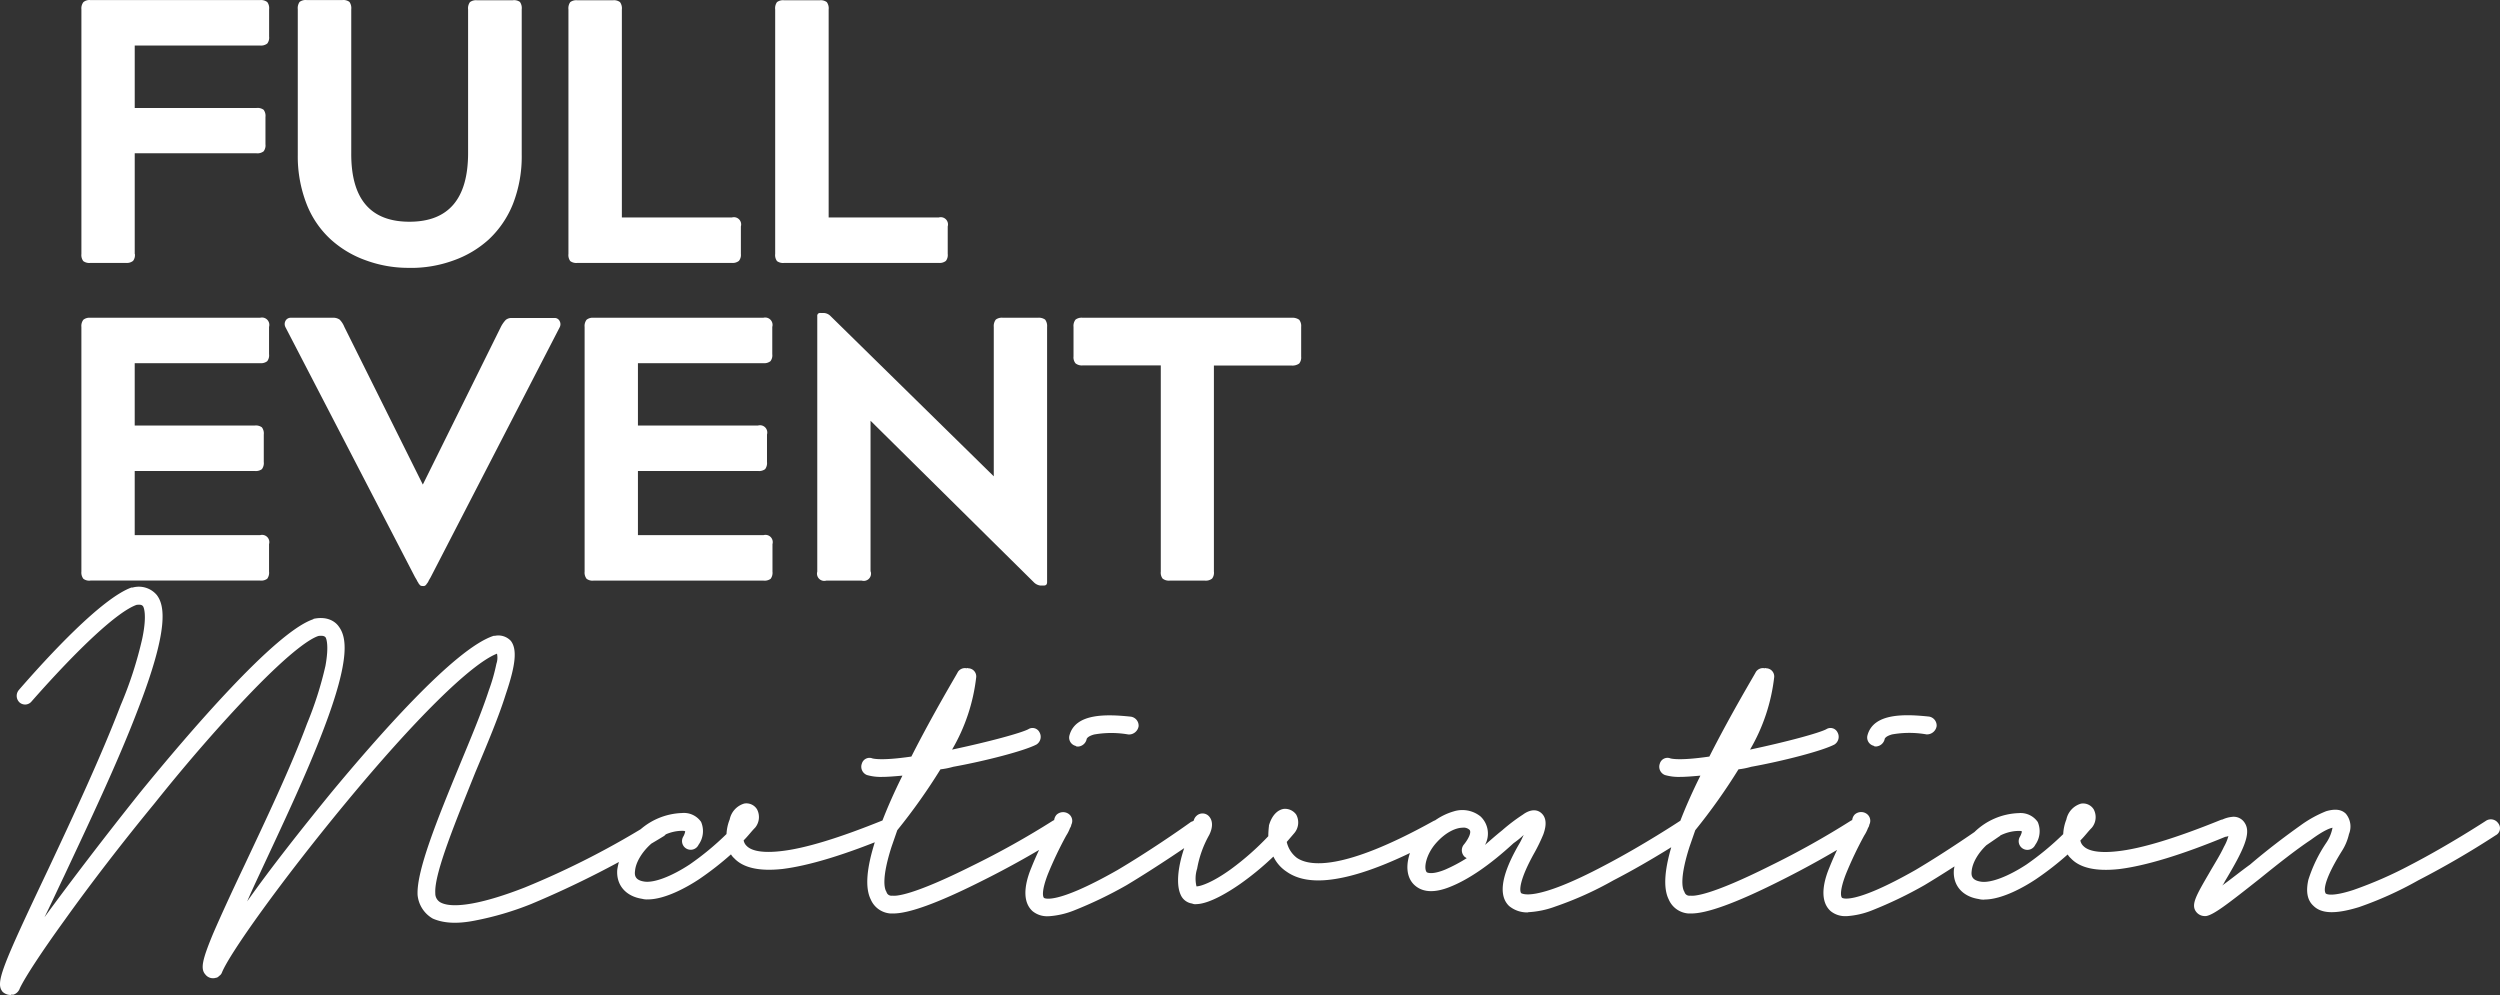 <?xml version="1.0" encoding="UTF-8" standalone="no"?>
<svg
   id="Livello_1"
   data-name="Livello 1"
   viewBox="0 0 492.776 196.125"
   version="1.1"
   sodipodi:docname="logo-main-left-white.svg"
   inkscape:version="1.2 (dc2aedaf03, 2022-05-15)"
   width="492.776"
   height="196.125"
   xmlns:inkscape="http://www.inkscape.org/namespaces/inkscape"
   xmlns:sodipodi="http://sodipodi.sourceforge.net/DTD/sodipodi-0.dtd"
   xmlns="http://www.w3.org/2000/svg"
   xmlns:svg="http://www.w3.org/2000/svg">
  <rect x="0" y="0" width="492.776" height="196.125" fill="#333333" stroke="none"/>
  <sodipodi:namedview
     id="namedview13"
     pagecolor="#ffffff"
     bordercolor="#666666"
     borderopacity="1.0"
     inkscape:showpageshadow="2"
     inkscape:pageopacity="0.0"
     inkscape:pagecheckerboard="true"
     inkscape:deskcolor="#d1d1d1"
     showgrid="false"
     inkscape:zoom="2.7538761"
     inkscape:cx="247.28781"
     inkscape:cy="87.876139"
     inkscape:window-width="3840"
     inkscape:window-height="2075"
     inkscape:window-x="0"
     inkscape:window-y="0"
     inkscape:window-maximized="1"
     inkscape:current-layer="Livello_1" />
  <defs
     id="defs4">
    <style
       id="style2">.cls-1{fill:#e8461f;}.cls-2{fill:#1d1d1b;}</style>
  </defs>
  <path
     class="cls-1"
     d="m 434.462,180.565 h 0.38 c 1.5,-0.25 4.13,-2.26 10.77,-7.52 3.25,-2.63 6.88,-5.51 9.89,-7.51 2.38,-1.75 3.63,-2.26 4.26,-2.38 a 7.79,7.79 0 0 1 -1.25,3 28.22,28.22 0 0 0 -3.51,7.26 c -0.5,2.25 -0.25,4 1,5.13 1.63,1.63 4.51,1.63 9,0.25 a 70.89,70.89 0 0 0 11.64,-5.26 175.59,175.59 0 0 0 15.28,-8.89 1.56,1.56 0 0 0 0.5,-2.38 1.76,1.76 0 0 0 -2.38,-0.5 c 0,0 -7.26,4.76 -15,8.77 a 79.69,79.69 0 0 1 -11.15,4.88 c -4.63,1.51 -5.51,0.75 -5.51,0.63 0,-0.12 -1.13,-1.25 3.13,-8.14 a 10.63,10.63 0 0 0 1.5,-3.51 3.94,3.94 0 0 0 -0.62,-4 c -0.88,-0.87 -2.13,-1 -3.88,-0.5 a 23.13,23.13 0 0 0 -5,2.76 c -3,2.13 -6.64,4.88 -10,7.76 -1.76,1.26 -3.76,2.88 -5.51,4.14 a 2.62,2.62 0 0 0 0.5,-0.76 c 3.75,-6.26 5.26,-9.51 4,-11.52 a 2.56,2.56 0 0 0 -2.63,-1.25 5.79,5.79 0 0 0 -2.26,0.75 1.91,1.91 0 0 0 -0.37,2.51 1.61,1.61 0 0 0 2,0.5 8.8,8.8 0 0 1 -0.88,2.13 c -0.75,1.62 -1.88,3.38 -2.88,5.13 -2.63,4.51 -3.63,6.26 -2.63,7.64 a 2.15,2.15 0 0 0 1.63,0.88 m -43.33,-3.26 c 3.51,0 7.89,-2.5 10.14,-4 a 60,60 0 0 0 6.27,-4.88 3.16,3.16 0 0 0 0.62,0.75 c 1.75,1.88 4.89,2.63 9.52,2.13 5.13,-0.63 12.27,-2.76 21.29,-6.51 a 1.71,1.71 0 1 0 -1.38,-3.13 c -8.64,3.5 -15.53,5.63 -20.29,6.13 -3.38,0.38 -5.63,0 -6.63,-1 a 2,2 0 0 1 -0.63,-1.13 c 0.88,-0.87 1.5,-1.75 2.25,-2.5 a 3.27,3.27 0 0 0 0.38,-3.63 2.46,2.46 0 0 0 -2.5,-1.13 4.11,4.11 0 0 0 -2.89,3.13 8.92,8.92 0 0 0 -0.62,2.88 56.11,56.11 0 0 1 -7.26,6 c -3.64,2.38 -7,3.64 -8.9,3.38 -1.9,-0.26 -2,-1.25 -1.88,-2.12 0.26,-3.14 4.51,-7.89 9.27,-7.89 0.38,0 0.5,0 0.63,0.12 a 3.41,3.41 0 0 1 -0.38,1 1.71,1.71 0 1 0 3,1.63 4.61,4.61 0 0 0 0.5,-4.51 4.11,4.11 0 0 0 -3.76,-1.75 13.14,13.14 0 0 0 -8.77,3.78 12.43,12.43 0 0 0 -4,7.39 c -0.25,3 1.63,5.26 4.88,5.76 a 3.63,3.63 0 0 0 1.13,0.12 m -27.18,3.26 a 16.23,16.23 0 0 0 5,-1.13 81.18,81.18 0 0 0 10.4,-5 c 6.26,-3.76 12.4,-8 14.78,-9.64 0.12,0 0.12,-0.13 0.12,-0.13 a 1.7,1.7 0 1 0 -2,-2.75 h -0.13 c -2.25,1.63 -8.39,5.88 -14.52,9.52 -12.53,7.13 -14.53,5.51 -14.53,5.51 -0.25,-0.25 -0.5,-1.38 0.75,-4.64 a 74.89,74.89 0 0 1 3.63,-7.64 7.35,7.35 0 0 0 0.75,-1.5 1.29,1.29 0 0 0 0.25,-0.63 1.68,1.68 0 0 0 -0.5,-2.13 1.89,1.89 0 0 0 -2.38,0.13 1.83,1.83 0 0 0 -0.5,1.25 5.81,5.81 0 0 0 -0.62,1.25 60.42,60.42 0 0 0 -3.89,8 c -0.62,1.5 -2.38,6.14 0.25,8.52 a 4.5,4.5 0 0 0 3.13,1 m 5.89,-33.44 a 1.86,1.86 0 0 0 1.63,-1.38 c 0,-0.12 0.12,-0.62 1.5,-1 a 19.55,19.55 0 0 1 6.76,0 1.93,1.93 0 0 0 2,-1.63 1.79,1.79 0 0 0 -1.5,-1.88 c -4.76,-0.5 -11,-0.75 -12.15,3.76 a 1.68,1.68 0 0 0 1.25,2 c 0.12,0.13 0.25,0.13 0.5,0.13 m -37.18,32.92 h 0.75 c 3,0 8.64,-2 17.16,-6.27 a 184.9,184.9 0 0 0 16.28,-9.14 1.79,1.79 0 0 0 0.5,-2.38 2,2 0 0 0 -2.51,-0.5 166,166 0 0 1 -15.9,8.89 c -11.77,5.89 -15,6 -15.78,5.89 a 1,1 0 0 1 -1.13,-0.75 c -0.5,-0.75 -0.88,-3 1,-8.89 l 1.13,-3.26 a 116.47,116.47 0 0 0 8.52,-12 15.36,15.36 0 0 0 2.5,-0.5 c 6.26,-1.13 14,-3.13 16.41,-4.39 a 1.79,1.79 0 0 0 0.62,-2.38 1.54,1.54 0 0 0 -2.25,-0.62 c -1.5,0.75 -7.39,2.38 -15,4 a 36.41,36.41 0 0 0 4.76,-14.28 1.61,1.61 0 0 0 -1.63,-1.75 c -0.12,-0.13 -0.12,0 -0.25,0 a 1.66,1.66 0 0 0 -1.75,0.75 c 0,0.12 -4.64,7.76 -9.15,16.65 -6,0.88 -7.51,0.38 -7.63,0.38 a 1.57,1.57 0 0 0 -2.13,1 1.76,1.76 0 0 0 1,2.26 9.77,9.77 0 0 0 3,0.37 c 1.13,0 2.51,-0.12 4,-0.25 -1.63,3.26 -3,6.39 -4,9 a 10.35,10.35 0 0 0 -0.62,0.87 1.57,1.57 0 0 0 -0.25,1.63 8.79,8.79 0 0 0 -0.5,1.38 c -1.76,5.51 -2,9.27 -0.88,11.52 a 4.56,4.56 0 0 0 3.76,2.76 m -51.47,-8.14 c -0.63,-0.76 -0.13,-3.51 1.88,-5.76 2.01,-2.25 4,-3 5.26,-3 a 1.63,1.63 0 0 1 1.25,0.38 c 0.5,0.37 0,1.62 -1,2.88 a 1.77,1.77 0 0 0 0.12,2.5 l 0.38,0.25 a 30.09,30.09 0 0 1 -4.26,2.26 c -2.13,0.87 -3.26,0.75 -3.63,0.5 m 20,7.89 a 18,18 0 0 0 5.39,-1.13 67.76,67.76 0 0 0 11.4,-5.14 c 7.76,-4 14.9,-8.76 14.9,-8.76 a 1.58,1.58 0 0 0 0.5,-2.38 1.76,1.76 0 0 0 -2.38,-0.5 c 0,0 -7,4.63 -14.65,8.64 -14.15,7.52 -16.41,5.52 -16.53,5.52 -0.38,-0.5 -0.38,-2.63 2.63,-8 a 34.16,34.16 0 0 0 1.75,-3.63 c 0.25,-0.75 1,-2.88 -0.38,-4.13 -1.38,-1.25 -3.13,-0.13 -3.63,0.25 a 36.3,36.3 0 0 0 -4.13,3.13 c -1.25,1 -2.38,2 -3.38,2.88 a 4.64,4.64 0 0 0 -0.88,-5.63 5.71,5.71 0 0 0 -5.26,-1 12.39,12.39 0 0 0 -6,3.89 c -2.88,3 -4.38,8 -1.88,10.52 1.13,1.12 3.26,2.12 7.39,0.37 3.38,-1.38 7.52,-4.13 12.27,-8.51 a 16,16 0 0 0 2,-1.63 c -0.25,0.5 -0.5,1.12 -0.88,1.75 -2.25,3.88 -4.88,9.52 -2,12.27 a 5.58,5.58 0 0 0 3.75,1.26 m -65.49,-1.63 c 2.63,0 6.63,-2.51 8.76,-4 a 56.7,56.7 0 0 0 6.52,-5.38 7.38,7.38 0 0 0 2.63,3 c 2.5,1.75 6,2.13 10.52,1.25 5.26,-1 12,-3.75 20.16,-8.26 a 1.74,1.74 0 0 0 -1.75,-3 c -18,10 -24.55,8.89 -26.93,7.27 a 5.42,5.42 0 0 1 -2,-3.14 l 1.5,-1.75 a 3.25,3.25 0 0 0 0.37,-3.63 2.7,2.7 0 0 0 -2.5,-1.13 c -1.38,0.25 -2.38,1.51 -2.88,3.26 v 0.12 a 18.08,18.08 0 0 0 -0.13,2 54.1,54.1 0 0 1 -7.38,6.51 c -3.64,2.63 -6,3.38 -6.77,3.38 a 6.48,6.48 0 0 1 0.13,-3.51 20.83,20.83 0 0 1 2.38,-6.63 c 0.75,-1.51 0.75,-2.88 -0.13,-3.76 a 1.73,1.73 0 0 0 -2.38,0 1.8,1.8 0 0 0 -0.5,1.88 v 0.12 c -2.38,4.26 -4,10.52 -2.63,13.53 a 2.89,2.89 0 0 0 2.26,1.75 1.53,1.53 0 0 0 0.75,0.13 m -29.06,2.38 a 16.23,16.23 0 0 0 5,-1.13 81.82,81.82 0 0 0 10.4,-5 c 6.26,-3.76 12.4,-8 14.78,-9.64 0.12,0 0.12,-0.13 0.12,-0.13 a 1.7,1.7 0 1 0 -2,-2.75 h -0.13 c -2.25,1.63 -8.39,5.88 -14.53,9.52 -12.52,7.13 -14.52,5.51 -14.52,5.51 -0.25,-0.25 -0.5,-1.38 0.75,-4.64 a 74.89,74.89 0 0 1 3.63,-7.64 7.35,7.35 0 0 0 0.75,-1.5 1.29,1.29 0 0 0 0.25,-0.63 1.68,1.68 0 0 0 -0.5,-2.13 1.89,1.89 0 0 0 -2.38,0.13 1.83,1.83 0 0 0 -0.5,1.25 6.37,6.37 0 0 0 -0.63,1.25 61.76,61.76 0 0 0 -3.88,8 c -0.62,1.5 -2.38,6.14 0.25,8.52 a 4.5,4.5 0 0 0 3.13,1 m 5.89,-33.44 a 1.86,1.86 0 0 0 1.63,-1.38 c 0,-0.12 0.12,-0.62 1.5,-1 a 19.55,19.55 0 0 1 6.76,0 1.93,1.93 0 0 0 2,-1.63 1.79,1.79 0 0 0 -1.51,-1.88 c -4.75,-0.5 -11,-0.75 -12.14,3.76 a 1.68,1.68 0 0 0 1.25,2 c 0.12,0.13 0.25,0.13 0.5,0.13 m -37.17,32.9 h 0.75 c 3,0 8.64,-2 17.15,-6.27 a 183.92,183.92 0 0 0 16.29,-9.14 1.79,1.79 0 0 0 0.5,-2.38 2,2 0 0 0 -2.51,-0.5 166,166 0 0 1 -15.9,8.89 c -11.78,5.89 -15,6 -15.78,5.89 a 1,1 0 0 1 -1.13,-0.75 c -0.5,-0.75 -0.88,-3 1,-8.89 l 1.13,-3.26 a 116.38,116.38 0 0 0 8.51,-12 15.27,15.27 0 0 0 2.51,-0.5 c 6.26,-1.13 14,-3.13 16.41,-4.39 a 1.79,1.79 0 0 0 0.62,-2.38 1.54,1.54 0 0 0 -2.25,-0.62 c -1.51,0.75 -7.39,2.38 -15,4 a 36.41,36.41 0 0 0 4.76,-14.28 1.61,1.61 0 0 0 -1.63,-1.75 c -0.13,-0.13 -0.13,0 -0.25,0 a 1.66,1.66 0 0 0 -1.75,0.75 c 0,0.12 -4.64,7.76 -9.15,16.65 -6,0.88 -7.51,0.38 -7.64,0.38 a 1.57,1.57 0 0 0 -2.12,1 1.76,1.76 0 0 0 1,2.26 9.77,9.77 0 0 0 3,0.37 c 1.13,0 2.51,-0.12 4,-0.25 -1.63,3.26 -3,6.39 -4,9 a 10.35,10.35 0 0 0 -0.62,0.87 1.57,1.57 0 0 0 -0.25,1.63 8.79,8.79 0 0 0 -0.5,1.38 c -1.76,5.51 -2,9.27 -0.88,11.52 a 4.56,4.56 0 0 0 3.76,2.76 m -47.72,-2.76 c 3.51,0 7.89,-2.5 10.15,-4 a 61,61 0 0 0 6.26,-4.88 3.16,3.16 0 0 0 0.62,0.75 c 1.76,1.88 4.89,2.63 9.52,2.13 5.14,-0.63 12.28,-2.76 21.29,-6.51 a 1.71,1.71 0 1 0 -1.38,-3.13 c -8.64,3.5 -15.52,5.63 -20.28,6.13 -3.38,0.38 -5.64,0 -6.64,-1 a 2,2 0 0 1 -0.63,-1.13 c 0.88,-0.87 1.51,-1.75 2.26,-2.5 a 3.28,3.28 0 0 0 0.37,-3.63 2.46,2.46 0 0 0 -2.5,-1.13 4.1,4.1 0 0 0 -2.88,3.13 8.91,8.91 0 0 0 -0.63,2.88 55.44,55.44 0 0 1 -7.26,6 c -3.63,2.38 -7,3.64 -8.89,3.38 -1.89,-0.26 -2,-1.25 -1.88,-2.12 0.25,-3.14 4.51,-7.89 9.26,-7.89 0.38,0 0.51,0 0.63,0.12 a 3.26,3.26 0 0 1 -0.37,1 1.71,1.71 0 1 0 3,1.63 4.61,4.61 0 0 0 0.5,-4.51 4.11,4.11 0 0 0 -3.76,-1.75 13.14,13.14 0 0 0 -8.76,3.76 12.43,12.43 0 0 0 -4,7.39 c -0.25,3 1.63,5.26 4.89,5.76 a 3.57,3.57 0 0 0 1.12,0.12 m -125.52,18.77 h 0.5 a 2,2 0 0 0 1.25,-1.26 c 1,-2.12 4.26,-7.13 8.89,-13.52 5,-7 11.27,-15.15 17.66,-22.92 7,-8.77 13.65,-16.28 19.16,-22 8,-8.27 11.65,-10.52 13.15,-11 1,-0.13 1.25,0.12 1.38,0.25 0.13,0.13 0.75,1.5 0,5.63 a 70.9,70.9 0 0 1 -3.63,11.4 c -3.26,8.77 -8.14,19 -12.4,28.05 -2.5,5.26 -4.63,9.9 -6.14,13.4 -2.13,5.14 -2.5,6.89 -1.5,8 a 1.9,1.9 0 0 0 2.13,0.63 h 0.12 a 1.92,1.92 0 0 0 0.51,-0.38 1.31,1.31 0 0 0 0.5,-0.63 c 1.5,-3.75 11.64,-18 24.29,-33.31 13.65,-16.53 24.8,-27.55 29.93,-29.55 a 3.71,3.71 0 0 1 -0.12,2 35.79,35.79 0 0 1 -1.5,5.26 c -1.38,4.26 -3.64,9.64 -5.77,14.78 -4.38,10.64 -8.51,20.79 -8.26,25.54 a 6,6 0 0 0 3,4.64 c 2,0.87 4.64,1.13 8.4,0.37 a 60,60 0 0 0 11,-3.25 193.06,193.06 0 0 0 26.17,-13.4 1.79,1.79 0 0 0 0.5,-2.38 1.68,1.68 0 0 0 -2.38,-0.63 165.57,165.57 0 0 1 -25.55,13.15 c -8,3.13 -14,4.26 -16.53,3 a 2,2 0 0 1 -1.12,-1.88 c -0.25,-3.88 4.13,-14.4 7.89,-23.8 2.37,-5.63 4.63,-11 6,-15.4 2,-5.89 2.25,-8.89 1,-10.52 a 3.35,3.35 0 0 0 -3.13,-1 h -0.25 c -7.77,2.5 -23.3,20.41 -31.94,30.81 -6.13,7.51 -12.15,15.15 -16.65,21.54 0.75,-1.76 1.62,-3.63 2.5,-5.51 4.26,-9.15 9.14,-19.41 12.52,-28.31 5.51,-14.4 4.51,-18.41 3,-20.41 -0.63,-0.88 -2.13,-2 -4.76,-1.5 -0.12,0 -0.12,0 -0.25,0.12 -7.51,2.51 -24.55,22.42 -34.06,34.07 -7,8.76 -13.78,17.65 -18.91,24.67 1.25,-2.51 2.5,-5.26 3.88,-8.14 4.88,-10.4 10.52,-22.29 14.4,-32.44 6.39,-16.4 5.39,-20.91 3.88,-22.92 a 4.62,4.62 0 0 0 -4.76,-1.5 h -0.25 c -5.88,2.13 -16.4,13.53 -22.16,20.16 a 1.78,1.78 0 0 0 0.12,2.51 1.65,1.65 0 0 0 2.38,-0.25 c 9.27,-10.52 16.91,-17.66 20.67,-19 1,-0.12 1.12,0.13 1.25,0.25 0.13,0.12 0.87,1.63 -0.13,6.39 a 76.81,76.81 0 0 1 -4.26,13.15 c -3.88,10.14 -9.39,21.92 -14.27,32.31 -9.4,19.79 -10.4,22.42 -9,24.17 a 2.37,2.37 0 0 0 1.63,0.63"
     id="path6"
     style="fill:#ffffff;fill-opacity:1" />
  <path
     class="cls-2"
     d="m 254.593,62.635 h -41.18 a 2,2 0 0 0 -1.41,0.36 2,2 0 0 0 -0.4,1.44 v 5.82 a 1.85,1.85 0 0 0 0.4,1.37 2,2 0 0 0 1.41,0.4 h 15.39 v 40.65 a 1.91,1.91 0 0 0 0.36,1.37 2,2 0 0 0 1.41,0.4 h 6.93 a 2,2 0 0 0 1.41,-0.4 1.86,1.86 0 0 0 0.36,-1.37 V 72.055 h 15.32 a 2.31,2.31 0 0 0 1.49,-0.4 1.9,1.9 0 0 0 0.39,-1.37 v -5.85 a 2,2 0 0 0 -0.39,-1.41 2.31,2.31 0 0 0 -1.49,-0.39 m -83,50 V 82.935 l 32.15,31.8 a 2.22,2.22 0 0 0 1.3,0.68 h 0.7 c 0.44,0 0.65,-0.21 0.65,-0.68 V 64.435 a 2.1,2.1 0 0 0 -0.39,-1.44 2.15,2.15 0 0 0 -1.45,-0.36 h -6.86 a 2,2 0 0 0 -1.41,0.36 2.1,2.1 0 0 0 -0.4,1.44 v 29.45 l -32.2,-31.61 a 2,2 0 0 0 -1.26,-0.58 h -0.68 a 0.64,0.64 0 0 0 -0.5,0.14 0.65,0.65 0 0 0 -0.15,0.51 v 50.33 a 1.43,1.43 0 0 0 1.77,1.77 h 7 a 1.43,1.43 0 0 0 1.77,-1.77 m -54.59,1.77 h 33.45 a 2,2 0 0 0 1.41,-0.36 2,2 0 0 0 0.36,-1.41 v -5.42 a 1.43,1.43 0 0 0 -1.77,-1.77 h -24.75 V 92.835 h 23.67 a 2,2 0 0 0 1.4,-0.36 2,2 0 0 0 0.37,-1.41 v -5.42 a 1.43,1.43 0 0 0 -1.77,-1.77 h -23.67 v -12.29 h 24.71 a 2,2 0 0 0 1.41,-0.39 1.89,1.89 0 0 0 0.36,-1.38 v -5.38 a 1.45,1.45 0 0 0 -1.77,-1.8 h -33.45 a 1.93,1.93 0 0 0 -1.38,0.39 2,2 0 0 0 -0.39,1.41 v 48.24 a 2,2 0 0 0 0.39,1.41 1.94,1.94 0 0 0 1.38,0.36 m -60.76,-50 25.55,49.29 0.36,0.61 a 2.59,2.59 0 0 0 0.29,0.51 0.92,0.92 0 0 0 0.21,0.32 c 0.08,0.11 0.15,0.22 0.26,0.25 a 0.62,0.62 0 0 0 0.29,0.08 h 0.21 a 0.43,0.43 0 0 0 0.22,0 l 0.22,-0.11 0.18,-0.18 a 1,1 0 0 1 0.21,-0.29 l 0.18,-0.29 a 2.51,2.51 0 0 1 0.22,-0.43 l 0.25,-0.43 25.44,-49.29 a 1.28,1.28 0 0 0 0,-1.15 1.07,1.07 0 0 0 -1.12,-0.65 h -8.24 a 1.8,1.8 0 0 0 -1.27,0.36 5.82,5.82 0 0 0 -1,1.44 l -15.36,31.03 -15.47,-31.08 a 4.32,4.32 0 0 0 -0.93,-1.44 2.18,2.18 0 0 0 -1.38,-0.36 h -8.2 a 1.15,1.15 0 0 0 -1.05,0.54 1.31,1.31 0 0 0 -0.07,1.26 m -38.43,50 h 33.45 a 2,2 0 0 0 1.41,-0.36 2,2 0 0 0 0.36,-1.41 v -5.41 a 1.43,1.43 0 0 0 -1.77,-1.77 h -24.71 V 92.835 h 23.66 a 2,2 0 0 0 1.41,-0.36 2,2 0 0 0 0.37,-1.41 v -5.42 a 2,2 0 0 0 -0.37,-1.41 2,2 0 0 0 -1.41,-0.36 h -23.66 v -12.29 h 24.71 a 2,2 0 0 0 1.41,-0.39 1.89,1.89 0 0 0 0.36,-1.38 v -5.38 a 1.45,1.45 0 0 0 -1.77,-1.8 h -33.45 a 1.93,1.93 0 0 0 -1.38,0.39 2,2 0 0 0 -0.39,1.41 v 48.24 a 2,2 0 0 0 0.39,1.41 1.94,1.94 0 0 0 1.38,0.36"
     id="path8"
     style="fill:#ffffff;fill-opacity:1" />
  <path
     class="cls-2"
     d="m 185.036,42.865 h -21.7 V 1.865 a 2.07,2.07 0 0 0 -0.37,-1.45 2,2 0 0 0 -1.4,-0.36 h -7 a 2,2 0 0 0 -1.41,0.36 2.08,2.08 0 0 0 -0.36,1.45 V 50.055 a 2,2 0 0 0 0.36,1.41 2,2 0 0 0 1.41,0.36 h 30.47 a 2,2 0 0 0 1.41,-0.4 1.89,1.89 0 0 0 0.36,-1.37 v -5.42 a 1.43,1.43 0 0 0 -1.77,-1.77 m -40.76,0 h -21.7 V 1.865 a 2.07,2.07 0 0 0 -0.37,-1.45 2,2 0 0 0 -1.4,-0.36 h -7 a 2,2 0 0 0 -1.4,0.36 2.08,2.08 0 0 0 -0.36,1.45 V 50.055 a 2,2 0 0 0 0.36,1.41 2,2 0 0 0 1.4,0.36 h 30.43 a 2,2 0 0 0 1.41,-0.4 1.89,1.89 0 0 0 0.39,-1.37 v -5.42 a 1.43,1.43 0 0 0 -1.77,-1.77 m -63.49,9.94 a 24.35,24.35 0 0 0 8.56,-1.45 20.49,20.49 0 0 0 7,-4.15 19.43,19.43 0 0 0 4.77,-7 25.66,25.66 0 0 0 1.73,-9.69 V 1.825 a 2.08,2.08 0 0 0 -0.36,-1.45 2,2 0 0 0 -1.44,-0.32 h -7 a 2,2 0 0 0 -1.4,0.36 2.07,2.07 0 0 0 -0.37,1.45 V 30.145 q 0,13.56 -11.56,13.56 -11.56,0 -11.47,-13.55 V 1.825 a 2.13,2.13 0 0 0 -0.36,-1.45 2,2 0 0 0 -1.41,-0.36 h -7 a 2,2 0 0 0 -1.41,0.36 2.13,2.13 0 0 0 -0.36,1.45 V 30.515 a 25.81,25.81 0 0 0 1.73,9.68 18.63,18.63 0 0 0 4.77,7 20.49,20.49 0 0 0 7,4.15 24.22,24.22 0 0 0 8.53,1.45 m -54.17,-2.74 v -19.84 h 24 a 2,2 0 0 0 1.41,-0.39 1.94,1.94 0 0 0 0.36,-1.38 v -5.39 a 2,2 0 0 0 -0.36,-1.41 2,2 0 0 0 -1.41,-0.36 h -24 V 8.975 h 24.72 a 2,2 0 0 0 1.41,-0.4 1.91,1.91 0 0 0 0.36,-1.37 v -5.38 a 2,2 0 0 0 -0.36,-1.41 2,2 0 0 0 -1.41,-0.4 h -33.46 a 1.85,1.85 0 0 0 -1.37,0.4 2,2 0 0 0 -0.4,1.41 V 50.055 a 2,2 0 0 0 0.37,1.41 2,2 0 0 0 1.4,0.36 h 7 a 2,2 0 0 0 1.41,-0.4 1.85,1.85 0 0 0 0.36,-1.37"
     id="path10"
     style="fill:#ffffff;fill-opacity:1" />
</svg>
